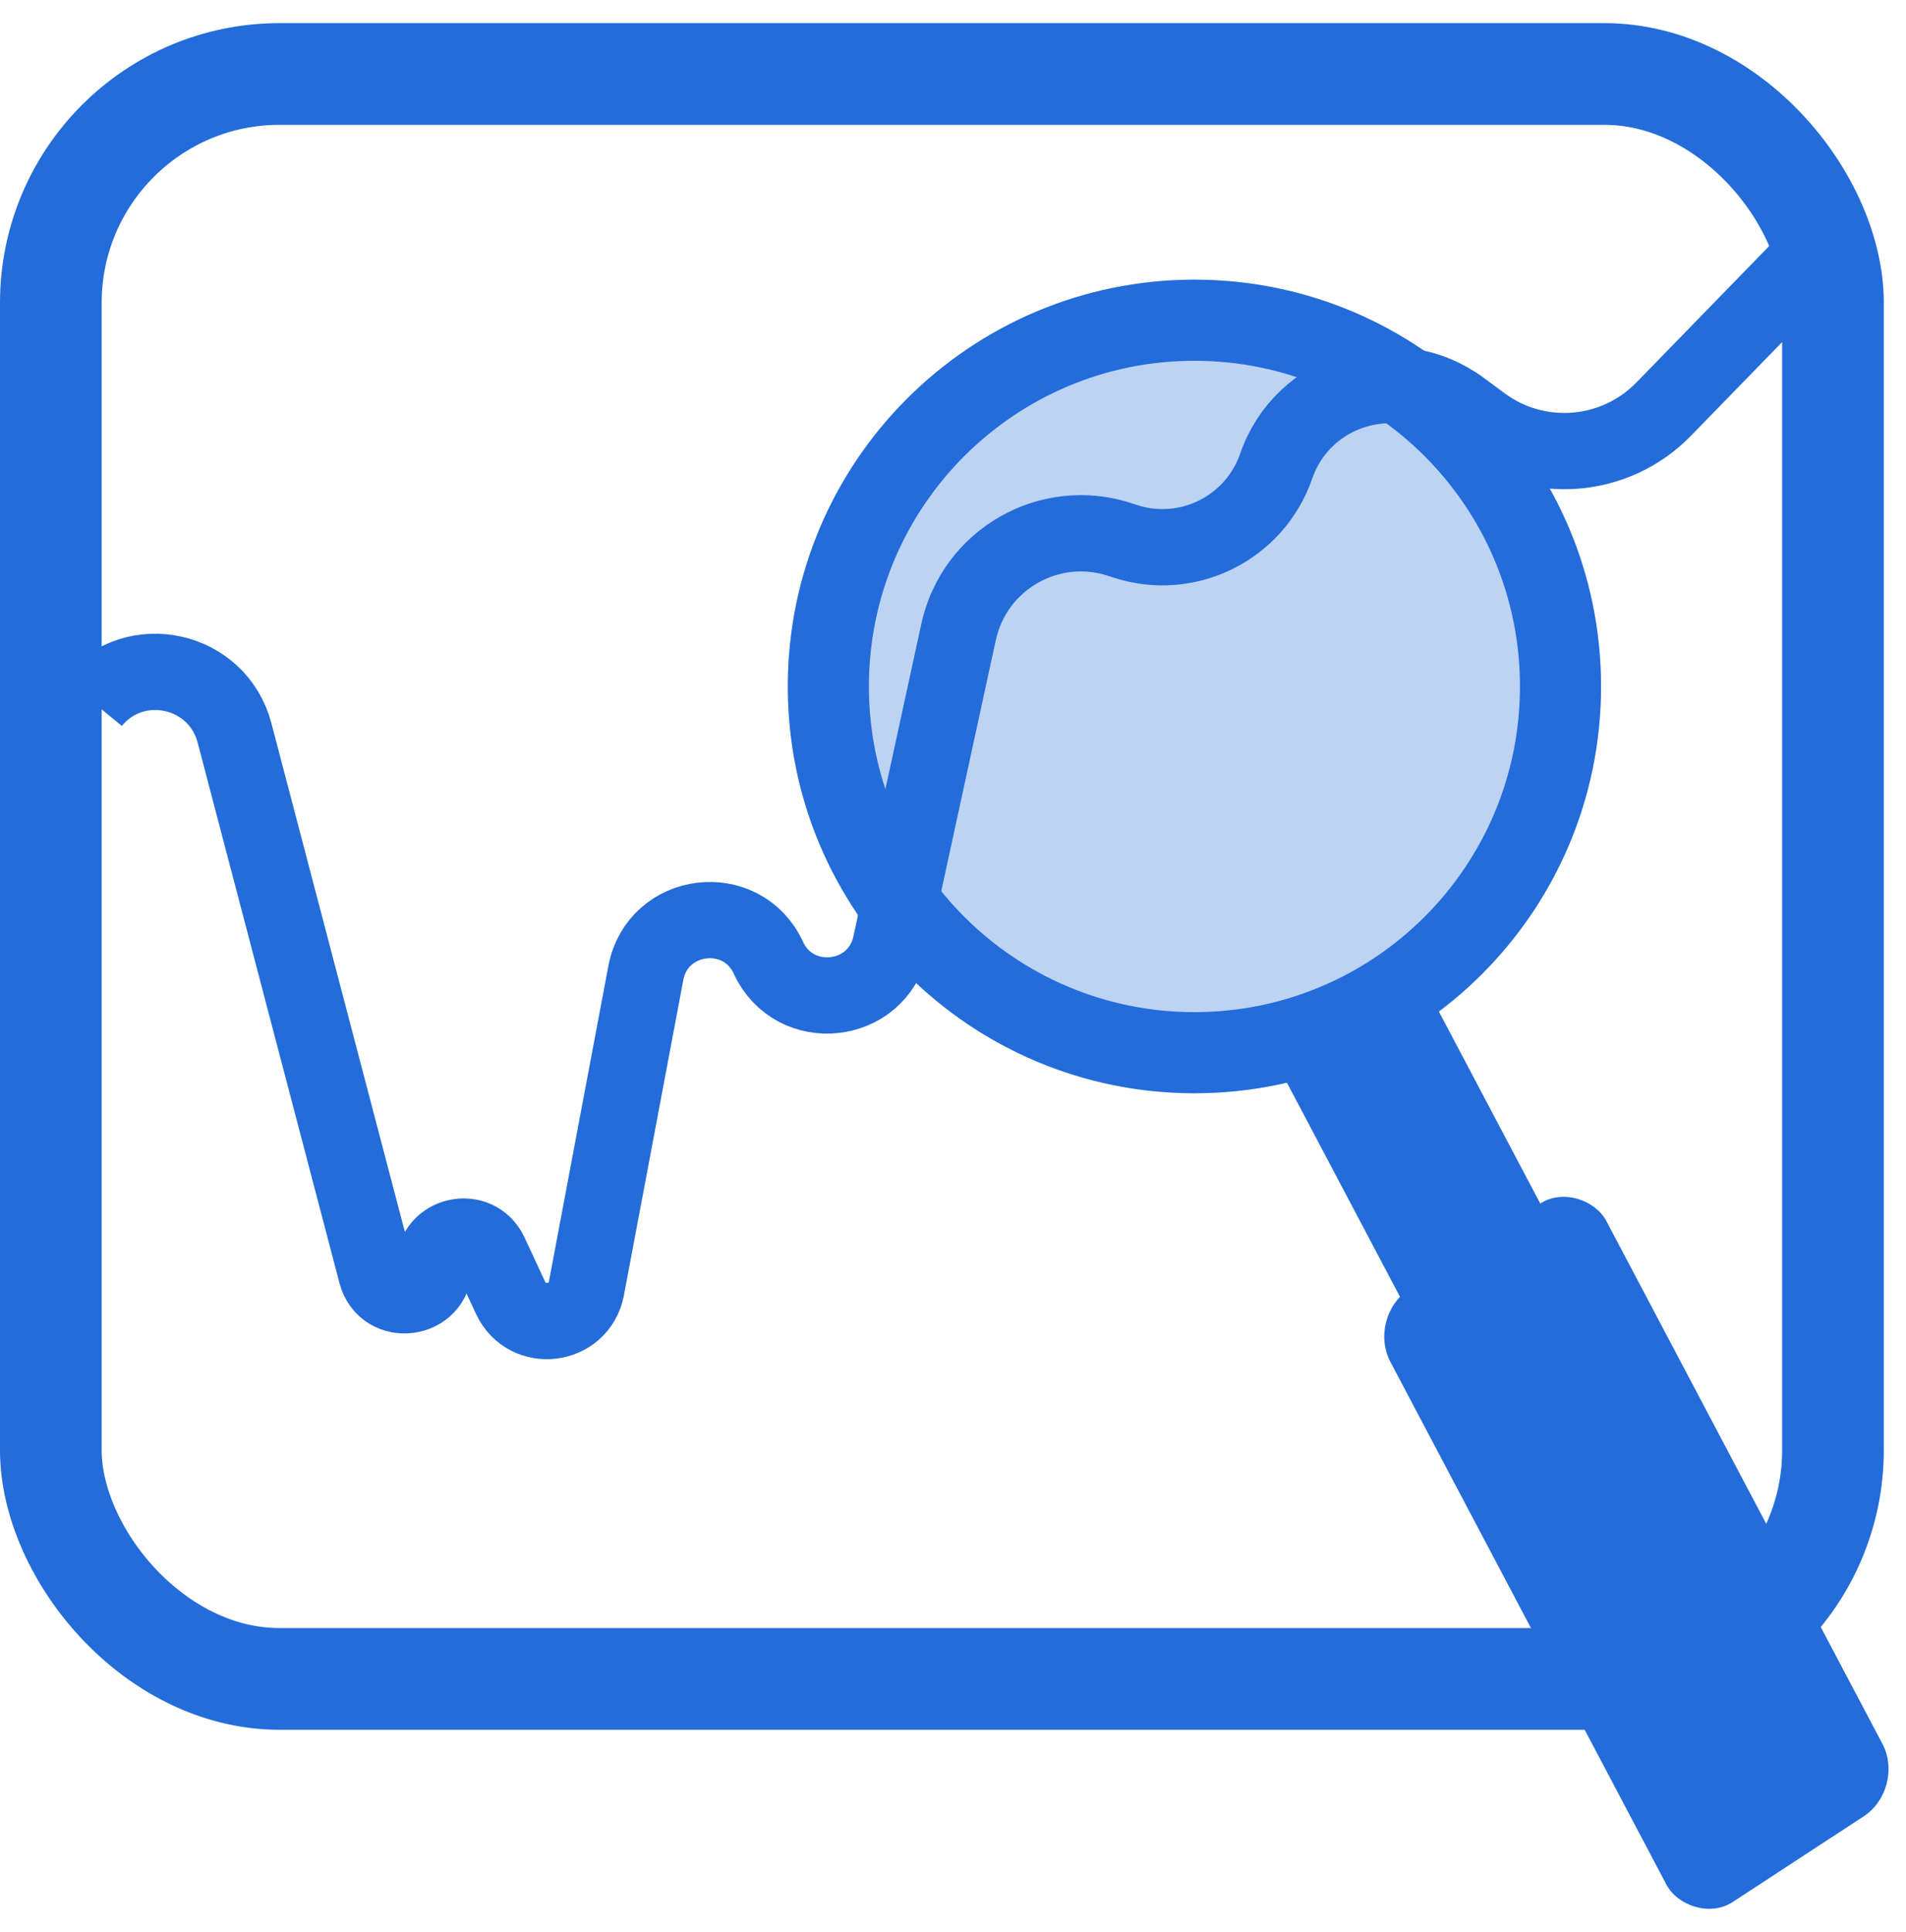 <svg width="75" height="76" viewBox="0 0 75 76" fill="none" xmlns="http://www.w3.org/2000/svg">
<rect x="2" y="2.91" width="70.126" height="63.126" rx="9" stroke="#236CD9" stroke-width="4"/>
<path d="M3.635 27.599V27.599C5.302 25.574 8.562 26.29 9.228 28.827L14.809 50.086C15.152 51.394 17.079 51.146 17.079 49.793V49.793C17.079 48.557 18.758 48.185 19.28 49.305L20.091 51.047C20.74 52.439 22.792 52.181 23.076 50.672L25.413 38.27C25.873 35.829 29.195 35.417 30.237 37.672V37.672C31.264 39.895 34.528 39.536 35.048 37.144L36.156 32.047L37.719 24.858C38.34 22 41.3 20.309 44.078 21.225L44.26 21.285C46.718 22.095 49.371 20.781 50.217 18.335V18.335C51.261 15.312 54.942 14.174 57.511 16.08L58.304 16.668C60.498 18.296 63.559 18.05 65.466 16.091L71.584 9.806" stroke="#236CD9" stroke-width="3"/>
<path d="M63 27C63 35.837 55.837 43 47 43C38.163 43 31 35.837 31 27C31 18.163 38.163 11 47 11C55.837 11 63 18.163 63 27ZM34.19 27C34.19 34.075 39.925 39.81 47 39.81C54.075 39.81 59.81 34.075 59.81 27C59.81 19.925 54.075 14.19 47 14.19C39.925 14.19 34.19 19.925 34.19 27Z" fill="#236CD9"/>
<circle cx="47" cy="27" r="16" fill="#236CD9" fill-opacity="0.3"/>
<rect width="6.623" height="11.76" transform="matrix(0.837 -0.547 0.467 0.884 50.203 41.758)" fill="#236CD9"/>
<rect width="10.146" height="27.263" rx="2" transform="matrix(0.837 -0.547 0.467 0.884 53.779 51.801)" fill="#236CD9"/>
</svg>
